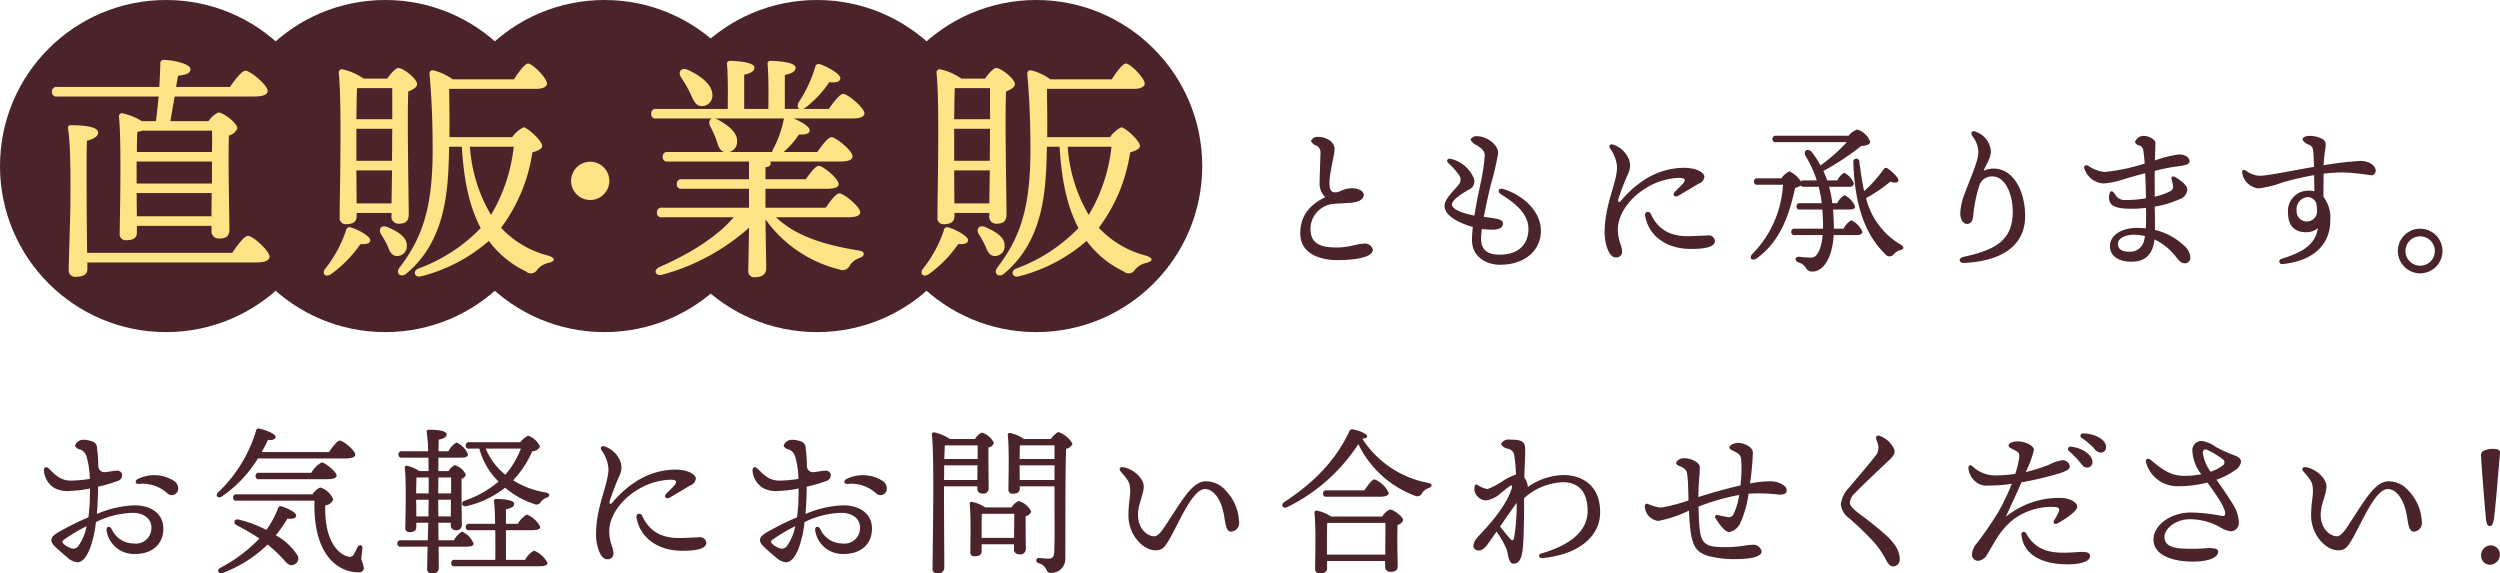 <svg id="top_img007.svg" xmlns="http://www.w3.org/2000/svg" width="376.38" height="86.34" viewBox="0 0 376.38 86.34">
  <defs>
    <style>
      .cls-1, .cls-2 {
        fill: #4b232b;
      }

      .cls-2, .cls-3 {
        fill-rule: evenodd;
      }

      .cls-3 {
        fill: #fee487;
      }
    </style>
  </defs>
  <circle id="楕円形_695" data-name="楕円形 695" class="cls-1" cx="25" cy="25" r="25"/>
  <circle id="楕円形_695_のコピー" data-name="楕円形 695 のコピー" class="cls-1" cx="58" cy="25" r="25"/>
  <circle id="楕円形_695_のコピー_2" data-name="楕円形 695 のコピー 2" class="cls-1" cx="91" cy="25" r="25"/>
  <circle id="楕円形_695_のコピー_3" data-name="楕円形 695 のコピー 3" class="cls-1" cx="123" cy="25" r="25"/>
  <circle id="楕円形_695_のコピー_4" data-name="楕円形 695 のコピー 4" class="cls-1" cx="156" cy="25" r="25"/>
  <path id="_ともに承ります_お気軽にお問い合わせください_" data-name="　　　　 ともに承ります。 お気軽にお問い合わせください！" class="cls-2" d="M972.37,5077.21a1.364,1.364,0,0,0,.889.74,1.232,1.232,0,0,1,.528,1.27c0,0.92-.12,3.27-0.12,4.4a2.73,2.73,0,0,0,.864,2.06c-2.449,1.18-3.841,2.93-3.769,5.62,0.1,3.02,3.193,3.86,5.521,3.86,2.64,0,5.4-.38,5.4-1.58a1.2,1.2,0,0,0-1.416-.89c-0.888,0-2.184.57-3.984,0.57-2.112,0-3.888-.36-3.984-2.61a3.8,3.8,0,0,1,3.528-3.96c0.768-.07,1.752-0.1,2.376-0.15,1.224-.09,2.112-0.45,2.112-1.2,0-.6-0.864-1.03-1.848-1-1.2.02-1.7,0.6-2.4,0.62s-0.912-.48-0.912-1.44c0-1.54.768-4.18,0.768-5.07,0-1.17-1.344-1.84-2.448-1.84A1.078,1.078,0,0,0,972.37,5077.21Zm28.95,7.25c-0.72-.22-0.96.38-0.34,0.79,1.37,0.89,4.13,2.57,4.13,5.21,0,1.99-1.15,3.88-4.37,3.88-1.465,0-2.761-.5-2.761-2.37a11.952,11.952,0,0,1,.12-1.49,13,13,0,0,0,1.536.1c1.395,0,1.635-.51,1.635-0.94,0-.5-0.43-0.72-2.883-0.98,0.336-1.78.768-3.65,1.032-4.76a45.036,45.036,0,0,0,1.131-4.82c0-1.44-1.875-2.57-3.147-2.57a0.967,0.967,0,0,0-1.008.5,1.9,1.9,0,0,0,.96.87c0.792,0.53,1.176.86,1.176,1.56a29.287,29.287,0,0,1-.648,4.25c-0.24,1.15-.624,2.95-0.912,4.77-1.7-.33-3.384-0.93-3.384-1.68,0-.67,1.512-1.63,2.448-2.18a1.373,1.373,0,0,0,.84-1.8,5.007,5.007,0,0,0-3.432-2.88c-0.528-.14-0.744.29-0.432,0.6a10.278,10.278,0,0,1,1.584,1.75,1.146,1.146,0,0,1,0,1.54c-0.528.74-2.112,2.06-2.112,3.19,0,1.54,2.3,2.62,4.248,3.17-0.072.72-.12,1.39-0.12,1.99,0,2.54,2.208,3.7,4.2,3.7,3.89,0,6.17-2.26,6.17-5.09C1006.98,5087.6,1004.03,5085.27,1001.32,5084.46Zm22.2,3.72a0.448,0.448,0,0,0-.84.31c0.57,3.19,3.4,4.99,6.86,4.99,2.06,0,3.65-.26,3.65-1.22a0.959,0.959,0,0,0-1.2-.8c-0.72,0-1.73.1-2.93,0.1C1025.63,5091.56,1024.28,5089.81,1023.52,5088.18Zm-0.63-3.92a10.078,10.078,0,0,1,4.9-1.48c0.93,0.02,1.05.28,0.6,0.84-0.34.38-.84,0.86-1.25,1.27-0.43.43,0,.91,0.55,0.57,0.89-.52,2.16-1.27,3.03-1.8a1.231,1.231,0,0,0,.88-1.05c0-.58-1.1-1.35-3.12-1.35a11.136,11.136,0,0,0-6.12,1.95,15.136,15.136,0,0,0-3.26,2.95c-0.38.43-.55,0.29-0.46-0.19a41.235,41.235,0,0,1,1.54-3.96,2.658,2.658,0,0,0-.02-2.19,3.893,3.893,0,0,0-2.19-2.01c-0.55-.22-0.82.07-0.58,0.53a5.306,5.306,0,0,1,1.06,2.8c0,2.38-1.87,5.62-1.87,9.89,0,1.73.67,3.72,1.63,3.72a0.85,0.85,0,0,0,.99-0.96c0-.84-0.63-1.51-0.63-3.24C1018.57,5088.37,1020.2,5085.87,1022.89,5084.26Zm28.2,6.17v-0.36c-0.02-.86-0.05-1.7-0.12-2.52h2.43c0.48,0,.88-0.12.88-0.45a3.06,3.06,0,0,0-1.58-1.71,2.691,2.691,0,0,0-1.1,1.2h-0.75a15,15,0,0,0-.48-2.47h2.98a0.648,0.648,0,0,0,.77-0.46,3.063,3.063,0,0,0-1.47-1.65,2.562,2.562,0,0,0-1.03,1.15h-1.54a14.5,14.5,0,0,0-.57-1.42,39.251,39.251,0,0,0,5.71-3.77c0.77,0,1.34-.24,1.34-0.64a3.032,3.032,0,0,0-1.96-1.83,2.874,2.874,0,0,0-1.3.94h-10.92a0.448,0.448,0,0,0-.53.48,0.44,0.44,0,0,0,.53.48h10.66a24.981,24.981,0,0,1-3.96,3.5,14.716,14.716,0,0,0-1.3-1.99c-0.6-.72-1.44-0.19-0.89.67a16.473,16.473,0,0,1,1.63,3.58h-1.96a0.627,0.627,0,0,0-.44.14,4.208,4.208,0,0,0-1.72-1.51,3.139,3.139,0,0,0-1.21,1.06h-3.6a0.441,0.441,0,0,0-.52.48,0.433,0.433,0,0,0,.52.48h3.84a16.061,16.061,0,0,1-4.53,10.34c-0.7.65-.15,1.27,0.62,0.72,3.55-2.59,4.88-6.6,5.74-10.58a2.668,2.668,0,0,0,.84-0.36,0.471,0.471,0,0,0,.46.19h2.25a18.724,18.724,0,0,1,.46,2.47H1046a0.441,0.441,0,0,0-.52.48,0.429,0.429,0,0,0,.52.48h3.36c0.05,0.7.08,1.42,0.1,2.14v0.74h-4.25a0.448,0.448,0,0,0-.53.48,0.436,0.436,0,0,0,.53.48h4.2c-0.21,2.16-.86,3.36-1.65,3.39a13.8,13.8,0,0,1-1.83-.12c-0.72-.08-0.81.62-0.14,0.86a1.84,1.84,0,0,1,1.08.79,1.044,1.044,0,0,0,1.01.58c1.51-.03,2.95-1.8,3.19-5.5h3.38c0.53,0,.94-0.12.94-0.48a3.38,3.38,0,0,0-1.68-1.75,2.951,2.951,0,0,0-1.15,1.27h-1.47Zm10.11,2.43a11.253,11.253,0,0,1-5.26-7.04,22.261,22.261,0,0,0,3.65-2.47c0.69,0.22,1.13.22,1.22-.17s-1.01-1.44-1.7-1.87a0.4,0.4,0,0,0-.53.19,19.893,19.893,0,0,1-2.93,3.27c-0.31-1.39-.53-2.88-0.72-4.44a0.455,0.455,0,0,0-.91.02c0.19,6,1.51,10.75,4.87,13.97a0.766,0.766,0,0,0,1.2-.02,2,2,0,0,1,.99-0.63C1061.68,5093.48,1061.72,5093.22,1061.2,5092.86Zm10.77-16.33a3.851,3.851,0,0,1,.87,2.43c0,1.3-1.23,3.96-1.97,5.98a9.529,9.529,0,0,0-.75,3.14c0,0.89.36,1.63,1.04,1.63,0.55,0,.84-0.45.91-1.25a22.139,22.139,0,0,1,.89-4.44,1.993,1.993,0,0,1,1.99-1.46c2.01,0,3.12,2.81,3.07,5.5-0.07,4.12-2.59,5.56-7.37,6.6-0.89.19-.79,0.98,0.12,0.93,5.35-.29,9.12-2.42,9.12-7.08,0-3.55-1.65-7.13-4.77-7.13a3.312,3.312,0,0,0-1.47.34c0.24-.74,1.08-1.9,1.08-2.91a3.315,3.315,0,0,0-2.09-2.9C1071.88,5075.5,1071.59,5075.96,1071.97,5076.53Zm25.85,15.58a2.141,2.141,0,0,1-2.35,1.78c-0.96,0-1.61-.36-1.61-1.18s1.08-1.37,2.38-1.37a7.688,7.688,0,0,1,1.7.2C1097.89,5091.73,1097.87,5091.92,1097.82,5092.11Zm6.07,0.94a9.655,9.655,0,0,0-4.46-2.43c0-.96,0-2.2-0.03-3.52a15,15,0,0,0,3.75-1.11,1.639,1.639,0,0,0,1.15-1.44c0-.65-0.96-1.39-1.82-1.89-0.34-.2-0.63-0.05-0.56.26a10.456,10.456,0,0,1,.24,1.08,0.723,0.723,0,0,1-.38.77,10,10,0,0,1-2.38.84c0-1.66-.02-2.91,0-3.89,0.96-.24,1.97-0.46,2.91-0.6,1.1-.17,2.33-0.22,2.33-0.82,0-.52-0.56-1.05-1.61-1.05a16.989,16.989,0,0,0-3.6.91c0.02-.94.07-2.11,0.07-2.64,0-.6-1.13-1.08-1.78-1.06a1.359,1.359,0,0,0-1.29.91,0.728,0.728,0,0,0,.6.51,0.9,0.9,0,0,1,.65.74c0.07,0.46.14,1.18,0.21,2a28.383,28.383,0,0,1-6.05,1.27,5.182,5.182,0,0,1-2.42-.91c-0.43-.24-0.74-0.03-0.62.4a3.245,3.245,0,0,0,2.88,2.24,11.792,11.792,0,0,0,2.66-.51c0.67-.21,2.04-0.62,3.62-1.03,0.08,1.42.1,2.88,0.12,3.77a17.4,17.4,0,0,1-3.07.26,1.594,1.594,0,0,1-1.58-.86c-0.53-.77-0.89-0.53-0.91.53,0,1.12.81,1.65,3.38,1.65a17.114,17.114,0,0,0,2.18-.14c0.03,1.15.03,2.18-.02,3.09-0.43-.04-0.89-0.07-1.37-0.07-2.11,0-4.03.99-4.03,2.74,0,1.29,1.01,2.35,3.24,2.35,2.28,0,3.24-1.32,3.46-3.36a9.039,9.039,0,0,1,3.28,2.69c0.56,0.67.77,0.91,1.32,0.91a0.82,0.82,0,0,0,.8-0.82A2.455,2.455,0,0,0,1103.89,5093.05Zm19.95-5.23a1.543,1.543,0,1,1-3.08-.15,1.8,1.8,0,0,1,1.64-1.99,1.358,1.358,0,0,1,1.34,1.01A7.417,7.417,0,0,1,1123.84,5087.82Zm6.5-7.59a49.1,49.1,0,0,0-5.52.65c0.05-.79.12-1.54,0.22-2.14,0.16-1.13.16-1.41-.29-1.75a3.893,3.893,0,0,0-2.02-.53c-0.41,0-1.08.12-1.08,0.55a1.7,1.7,0,0,0,1.03.8c0.53,0.28.56,0.57,0.63,1.61,0.02,0.36.05,0.98,0.07,1.7-3.41.58-6.98,1.34-8.14,1.34a3.63,3.63,0,0,1-2.06-.74c-0.41-.24-0.62-0.14-0.62.26a2.789,2.789,0,0,0,2.4,2.38,14.116,14.116,0,0,0,3.57-.86,41.456,41.456,0,0,1,4.87-1.13c0,0.81.03,1.65,0.03,2.42a3.33,3.33,0,0,0-.84-0.09,3.056,3.056,0,0,0-3.12,3.38c0,1.82.91,2.88,2.69,2.88a2.619,2.619,0,0,0,1.8-.62c-0.39,2.68-2.64,3.74-5.48,4.63a0.4,0.4,0,1,0,.15.79c4.29-.43,7.2-2.64,7.2-6.6a5.168,5.168,0,0,0-1.03-3.53c0-1.25.02-2.59,0.02-3.48a24.281,24.281,0,0,1,2.93-.19,33.569,33.569,0,0,1,4.05.41,0.7,0.7,0,0,0,.87-0.63C1132.67,5080.88,1131.64,5080.23,1130.34,5080.23Zm9.02,16.92a3.36,3.36,0,1,0-3.36-3.36A3.367,3.367,0,0,0,1139.36,5097.15Zm0-1.15a2.21,2.21,0,1,1,2.21-2.21A2.2,2.2,0,0,1,1139.36,5096Zm-352.636,42.3a0.967,0.967,0,0,1-1.2.16,2.471,2.471,0,0,1-.912-0.55c-0.312-.31-0.264-0.43,0-0.65a24.363,24.363,0,0,1,3.433-2.04A7.708,7.708,0,0,1,786.724,5138.3Zm3.049-9.03a21.77,21.77,0,0,0,2.952-.86,0.941,0.941,0,0,0,.672-0.89,0.716,0.716,0,0,0-.84-0.65c-0.5,0-1.056.15-1.584,0.19a0.935,0.935,0,0,1-1.176-.88,17.677,17.677,0,0,0-.192-2.69,1.023,1.023,0,0,0-.792-1.06,3.965,3.965,0,0,0-1.369-.22,1.337,1.337,0,0,0-1.152.87,0.824,0.824,0,0,0,.577.53,1.56,1.56,0,0,1,1.152,1.1,12.716,12.716,0,0,1,.5,3.39,19.733,19.733,0,0,1-2.977.26c-1.44-.07-2.16-0.79-3.12-1.75-0.48-.48-0.816-0.29-0.816.26a3.391,3.391,0,0,0,1.56,2.59,4.164,4.164,0,0,0,2.5.44,15.942,15.942,0,0,0,2.881-.36c0,0.69-.024,1.29-0.024,1.75-0.024.79-.1,1.68-0.216,2.59a44.521,44.521,0,0,0-4.465,2.21c-1.248.72-1.512,1.32-.456,2.3,0.7,0.65,1.248,1.11,1.728,1.51a2.628,2.628,0,0,0,1.488.75c0.769,0,1.345-.67,1.9-1.97a16.311,16.311,0,0,0,.936-4.08,13.3,13.3,0,0,1,5.592-1.39c1.536,0,2.76.84,2.76,2.21a2.338,2.338,0,0,1-2.664,2.4,3.636,3.636,0,0,1-3.312-2.16c-0.336-.58-0.864-0.41-0.768.26a4.167,4.167,0,0,0,4.32,3.48c2.568,0,4.225-1.49,4.225-3.82,0-2.13-1.681-3.5-4.345-3.5a15.612,15.612,0,0,0-5.664,1.3c0.072-.89.12-1.73,0.144-2.48Zm11.233-.98a5.531,5.531,0,0,0-5.257-.17c-0.5.24-.384,0.77,0.144,0.74a5.55,5.55,0,0,1,4.3,1.4,0.956,0.956,0,0,0,1.608-.46A1.379,1.379,0,0,0,801.006,5128.29Zm26.088-3.27c0.936,0,1.392-.24,1.392-0.57,0-.63-1.825-2.12-2.329-2.12-0.384,0-1.08.94-1.632,1.73H814.4c0.361-.65.672-1.27,0.936-1.82,0.673,0.05,1.153-.1,1.153-0.48-0.024-.48-1.632-1.08-2.473-1.23a0.333,0.333,0,0,0-.456.29,21.2,21.2,0,0,1-5.736,9.32c-0.48.48,0,1,.576,0.6a18.631,18.631,0,0,0,5.424-5.72h13.274Zm-13.082,2.16a0.446,0.446,0,0,0-.528.48,0.434,0.434,0,0,0,.528.48h10.3c0.888,0,1.368-.21,1.368-0.55,0-.57-1.776-1.97-2.256-1.97a4.047,4.047,0,0,0-1.56,1.56h-7.849Zm2.521,9.41a23.128,23.128,0,0,0,1.752-2.52c0.72,0.12,1.3-.05,1.3-0.45,0-.51-1.416-1.16-2.232-1.4a0.38,0.38,0,0,0-.48.27,13.7,13.7,0,0,1-1.776,3.29,18.279,18.279,0,0,0-4.177-1.56c-0.648-.15-0.864.52-0.312,0.84a37.615,37.615,0,0,1,3.456,2.01,22.812,22.812,0,0,1-5.9,4.42c-0.6.31-.288,1.01,0.36,0.77a19.639,19.639,0,0,0,6.769-4.28,20.737,20.737,0,0,1,2.4,2.26c0.672,0.82,1.08.98,1.536,0.77a0.965,0.965,0,0,0,.528-1.44A9.142,9.142,0,0,0,816.533,5136.59Zm-5.9-6.17a0.446,0.446,0,0,0-.528.48,0.434,0.434,0,0,0,.528.48h11.713c-0.24,8.79,4.056,10.78,6.553,10.78a0.73,0.73,0,0,0,.888-0.62,7.614,7.614,0,0,0-.384-1.28c0-.52.12-1.24,0.168-1.7,0.024-.55-0.48-0.67-0.768-0.17a11.479,11.479,0,0,1-.552,1.11,0.682,0.682,0,0,1-.576.33c-1.249-.07-3.889-1.82-3.7-7.75a1.393,1.393,0,0,0,1.2-.89,3.151,3.151,0,0,0-1.944-1.8,2.46,2.46,0,0,0-1.176,1.03H810.628Zm27.048,3.32-0.024-2.43v-0.07h1.872v0.31c0,0.43-.024,1.23-0.024,2.19h-1.824Zm-0.024-3.46c0-.82.024-1.87,0.048-2.4h1.824c0.024,0.91,0,1.75,0,2.4h-1.872Zm5.257-2.4v2.4h-1.945l0.024-2.4h1.921Zm-1.921,5.86-0.024-2.5h1.92l-0.023,2.5h-1.873Zm4.321,4.56c0.6,0,1.008-.15.984-0.48a3.388,3.388,0,0,0-1.728-1.78,3.14,3.14,0,0,0-1.224,1.3h-2.329l-0.024-2.64h1.873v0.31a0.7,0.7,0,0,0,.7.81,0.8,0.8,0,0,0,.96-0.93c0-.84-0.072-5.26-0.024-6.82a0.808,0.808,0,0,0,.624-0.62,2.636,2.636,0,0,0-1.656-1.42,2.1,2.1,0,0,0-.937.89h-1.536v-2.02h3.481c0.576,0,.984-0.14.984-0.48a3.342,3.342,0,0,0-1.728-1.8,3.1,3.1,0,0,0-1.224,1.32h-1.489c0-.74.024-1.37,0.024-1.75,0.72-.14,1.2-0.38,1.2-0.77,0-.57-1.249-0.72-2.689-0.72a0.271,0.271,0,0,0-.312.34,25.478,25.478,0,0,1,.216,2.9h-3.936a0.446,0.446,0,0,0-.528.48,0.434,0.434,0,0,0,.528.48H839.5c0,0.68.024,1.35,0.024,2.02h-1.392a4.92,4.92,0,0,0-1.848-.79,0.261,0.261,0,0,0-.336.29c0.24,2.3.1,7.32,0.072,9.04a0.576,0.576,0,0,0,.624.65c0.672,0,1.032-.24,1.032-0.74v-0.67h1.8l-0.072,2.64h-4.056a0.446,0.446,0,0,0-.528.48,0.438,0.438,0,0,0,.528.48h4.032c-0.048,1.58-.072,2.9-0.072,3.31a0.642,0.642,0,0,0,.7.72,0.853,0.853,0,0,0,1.056-.87c0-.36-0.024-1.63-0.024-3.16h4.273Zm5.856,1.99v-4.47h3.961c0.816,0,1.2-.16,1.2-0.5a3.782,3.782,0,0,0-2.017-1.85,3.548,3.548,0,0,0-1.344,1.39h-1.8v-2.18c0.744-.17,1.248-0.36,1.248-0.86,0-.63-2.3-0.7-2.712-0.7a0.3,0.3,0,0,0-.336.34c0.1,0.69.144,1.96,0.168,3.4h-3.888a0.446,0.446,0,0,0-.528.48,0.434,0.434,0,0,0,.528.48h3.912c0.024,1.54.024,3.17,0,4.47h-6.1a0.445,0.445,0,0,0-.528.48,0.437,0.437,0,0,0,.528.48h12.745c0.84,0,1.224-.17,1.224-0.51a3.938,3.938,0,0,0-2.04-1.84,3.477,3.477,0,0,0-1.345,1.39h-2.88Zm2.256-16.75a13.287,13.287,0,0,1-2.352,3.93,10.036,10.036,0,0,1-2.952-3.93h5.3Zm-7.776-.97a0.446,0.446,0,0,0-.528.48,0.44,0.44,0,0,0,.528.49h1.512a10.867,10.867,0,0,0,2.9,4.96,15.939,15.939,0,0,1-5.112,2.88c-0.648.24-.408,0.99,0.264,0.82a14.586,14.586,0,0,0,5.832-2.78,12.7,12.7,0,0,0,4.345,2.44,0.748,0.748,0,0,0,.912-0.12,1.9,1.9,0,0,1,.864-0.76c0.768-.24.624-0.7,0.072-0.82a13.384,13.384,0,0,1-4.993-1.85,14.8,14.8,0,0,0,2.881-4.37,1.355,1.355,0,0,0,1.176-.69,3.049,3.049,0,0,0-1.8-1.66,3.622,3.622,0,0,0-1.176.98h-7.68Zm26.016,11.05a0.448,0.448,0,0,0-.84.31c0.576,3.19,3.408,4.99,6.865,4.99,2.064,0,3.648-.26,3.648-1.22a0.958,0.958,0,0,0-1.2-.8c-0.72,0-1.728.1-2.928,0.1C873.773,5137,872.429,5135.25,871.661,5133.62Zm-0.624-3.92a10.083,10.083,0,0,1,4.9-1.48c0.936,0.02,1.056.28,0.6,0.84-0.336.38-.84,0.86-1.248,1.27-0.432.43,0,.91,0.552,0.57,0.888-.52,2.161-1.27,3.025-1.8a1.23,1.23,0,0,0,.888-1.05c0-.58-1.1-1.35-3.121-1.35a11.131,11.131,0,0,0-6.12,1.95,14.98,14.98,0,0,0-3.264,2.95c-0.384.43-.552,0.29-0.456-0.19a40,40,0,0,1,1.536-3.96,2.641,2.641,0,0,0-.024-2.19,3.842,3.842,0,0,0-2.184-2.01c-0.553-.22-0.817.07-0.577,0.53a5.326,5.326,0,0,1,1.057,2.8c0,2.38-1.873,5.62-1.873,9.89,0,1.73.672,3.72,1.633,3.72a0.848,0.848,0,0,0,.984-0.96c0-.84-0.624-1.51-0.624-3.24C866.717,5133.81,868.349,5131.31,871.037,5129.7Zm22.368,8.6a0.967,0.967,0,0,1-1.2.16,2.471,2.471,0,0,1-.912-0.55c-0.312-.31-0.264-0.43,0-0.65a24.4,24.4,0,0,1,3.432-2.04A7.722,7.722,0,0,1,893.405,5138.3Zm3.048-9.03a21.8,21.8,0,0,0,2.953-.86,0.941,0.941,0,0,0,.672-0.89,0.716,0.716,0,0,0-.84-0.65c-0.505,0-1.056.15-1.585,0.19a0.935,0.935,0,0,1-1.176-.88,17.677,17.677,0,0,0-.192-2.69,1.023,1.023,0,0,0-.792-1.06,3.963,3.963,0,0,0-1.368-.22,1.335,1.335,0,0,0-1.152.87,0.824,0.824,0,0,0,.576.53,1.56,1.56,0,0,1,1.152,1.1,12.716,12.716,0,0,1,.5,3.39,19.721,19.721,0,0,1-2.976.26c-1.44-.07-2.16-0.79-3.12-1.75-0.48-.48-0.816-0.29-0.816.26a3.391,3.391,0,0,0,1.56,2.59,4.164,4.164,0,0,0,2.5.44,15.933,15.933,0,0,0,2.88-.36c0,0.69-.024,1.29-0.024,1.75-0.024.79-.1,1.68-0.216,2.59a44.608,44.608,0,0,0-4.464,2.21c-1.248.72-1.512,1.32-.456,2.3,0.7,0.65,1.248,1.11,1.728,1.51a2.628,2.628,0,0,0,1.488.75c0.768,0,1.344-.67,1.9-1.97a16.311,16.311,0,0,0,.936-4.08,13.309,13.309,0,0,1,5.593-1.39c1.536,0,2.76.84,2.76,2.21a2.338,2.338,0,0,1-2.664,2.4,3.638,3.638,0,0,1-3.313-2.16c-0.335-.58-0.864-0.41-0.768.26a4.168,4.168,0,0,0,4.321,3.48c2.568,0,4.224-1.49,4.224-3.82,0-2.13-1.68-3.5-4.344-3.5a15.617,15.617,0,0,0-5.665,1.3c0.072-.89.12-1.73,0.144-2.48Zm11.233-.98a5.529,5.529,0,0,0-5.256-.17c-0.5.24-.384,0.77,0.144,0.74a5.546,5.546,0,0,1,4.3,1.4,0.956,0.956,0,0,0,1.608-.46A1.379,1.379,0,0,0,907.686,5128.29Zm9.695-5.24h4.8v2.05h-5.016c0.024-.84.048-1.56,0.072-2.02Zm-0.264,5.21c0.024-.72.024-1.48,0.024-2.2h5.016l-0.024,2.2h-5.016Zm0,0.96h5.016v0.27a0.7,0.7,0,0,0,.72.81,0.8,0.8,0,0,0,.984-0.91c0-.81-0.048-4.44-0.024-6.02a1.016,1.016,0,0,0,.816-0.68,2.906,2.906,0,0,0-1.824-1.56,2.305,2.305,0,0,0-1.008.96h-3.816a6.4,6.4,0,0,0-2.352-1,0.323,0.323,0,0,0-.336.33c0.408,3.65.1,17.14,0.1,20.16a0.611,0.611,0,0,0,.672.72,0.881,0.881,0,0,0,1.1-.86c0-.98-0.048-9.24-0.048-10.1v-2.12Zm5.664,7.76v-1.04c0-.45,0-2.04.024-2.56l0.12-.03H927.7c0,0.84-.024,2.4-0.024,3.63h-4.9Zm0.552-4.59a5.93,5.93,0,0,0-2.016-.84,0.288,0.288,0,0,0-.336.31c0.216,2.07.1,5.74,0.1,7.23a0.575,0.575,0,0,0,.648.65c0.7,0,1.056-.22,1.056-0.75v-1.05h4.873v0.69a0.721,0.721,0,0,0,.744.82,0.841,0.841,0,0,0,1.032-.94c0-.72-0.048-3.38-0.024-4.8a1.076,1.076,0,0,0,.84-0.69,2.99,2.99,0,0,0-1.9-1.59,2.36,2.36,0,0,0-1.056.96h-3.961Zm5.185-4.13-0.024-2.2h5.256v2.2h-5.232Zm5.232-5.21v2.05h-5.256c0.024-.73.024-1.61,0.048-2.05h5.208Zm-4.608-.96a5.6,5.6,0,0,0-2.088-.91,0.289,0.289,0,0,0-.337.31c0.241,2.19.1,6.58,0.1,8.19a0.576,0.576,0,0,0,.624.65c0.72,0,1.08-.24,1.08-0.75v-0.36h5.232v2.24c0,2.47.048,6-.048,7.68-0.048.74-.288,0.96-0.864,0.96-0.312,0-.936-0.05-1.416-0.1a0.389,0.389,0,0,0-.1.77c1.488,0.45.984,1.49,1.872,1.49a2.118,2.118,0,0,0,2.184-2.19c0.024-5.4-.024-12.38.12-16.51a1.236,1.236,0,0,0,.96-0.75,3.773,3.773,0,0,0-2.16-1.77,3.707,3.707,0,0,0-1.1,1.05h-4.056Zm30.384,7.76a3.961,3.961,0,0,0-2.976-1.39c-1.968,0-3.432,2.59-5.689,6.04-0.72,1.11-1.416,2.24-2.088,2.24-0.96,0-2.448-1.04-2.448-3.24,0-1.59.864-3.05,0.864-4.28,0-1.15-1.488-2.59-3.048-2.88-0.5-.09-0.768.24-0.432,0.63,1.1,1.27,1.44,1.65,1.44,2.93,0,1.08-.264,1.82-0.264,3.74,0,2.76,2.088,5.21,4.1,5.21,1.056,0,1.44-.53,2.3-2.09,1.393-2.52,3.337-7.13,5.113-7.13,1.392,0,2.4,1.66,2.808,3.6,0.264,1.27.288,2.81,1.128,2.81a1.309,1.309,0,0,0,1.2-1.56A7.169,7.169,0,0,0,959.526,5129.85Zm15.239,9.65v-1.66c0-.48,0-2.45.048-3.1l0.12-.02h8.641c0,1.08-.024,3.22-0.024,4.78h-8.785Zm0.624-5.74a5.949,5.949,0,0,0-2.16-.89,0.288,0.288,0,0,0-.336.31c0.24,2.21.1,6.84,0.1,8.48a0.607,0.607,0,0,0,.672.67c0.72,0,1.128-.24,1.128-0.77v-1.1h8.737v0.81a0.739,0.739,0,0,0,.768.82c0.7,0,1.128-.17,1.128-0.91-0.024-.92-0.1-4.35-0.024-6.15a1.138,1.138,0,0,0,.84-0.72c0-.53-1.488-1.61-1.992-1.61a2.654,2.654,0,0,0-1.152,1.06h-7.705Zm7.441-2.98c0.744,0,1.248-.21,1.248-0.55a3.979,3.979,0,0,0-2.136-2.06c-0.384,0-1.032.89-1.536,1.65h-5.689a0.446,0.446,0,0,0-.528.48,0.434,0.434,0,0,0,.528.48h8.113Zm7.177-2.08a15.066,15.066,0,0,1-9.913-6.65c0.528-.05.72-0.15,0.72-0.36,0-.41-1.2-0.87-2.112-1.04a0.448,0.448,0,0,0-.552.27c-2.137,4.54-5.449,7.8-9.817,10.68-0.576.36-.192,1.06,0.408,0.77a26.738,26.738,0,0,0,10.753-9.51,15.455,15.455,0,0,0,8.5,7.76,0.8,0.8,0,0,0,1.128-.44,1.99,1.99,0,0,1,1.008-.72C990.607,5129.27,990.775,5128.84,990.007,5128.7Zm12.313,8.37c-0.39-.43-0.91-1.05-1.49-1.8,0.89-1.29,1.87-2.71,2.5-3.57a29.3,29.3,0,0,1-.39,5.28C1002.82,5137.46,1002.63,5137.43,1002.32,5137.07Zm2.69-7.82a2.464,2.464,0,0,0-.53-1.35c0.05-1.53.14-3.28,0.14-4.12,0-1.3-.45-1.59-2.25-1.59a1.279,1.279,0,0,0-1.4.67,1.467,1.467,0,0,0,1.08.7,1.193,1.193,0,0,1,.94,1.13,24.506,24.506,0,0,1,.24,2.76,8.1,8.1,0,0,0-1.75.81,12.366,12.366,0,0,1-2.523,1.37,3.866,3.866,0,0,1-1.56-.65,0.208,0.208,0,0,0-.336.12,1.518,1.518,0,0,0,0,1.04,1.873,1.873,0,0,0,1.656,1.2,4.074,4.074,0,0,0,2.233-1.11c0.82-.65,1.08-0.86,1.3-1.01,0.31-.21.5-0.19,0.33,0.34-1.05,3.29-4.607,6.67-5.255,7.46-0.5.63-.672,1.32-0.336,1.61,0.768,0.65,1.536-.09,1.944-0.65,0.24-.33.768-1.08,1.367-1.94a13.793,13.793,0,0,1,1.54,2.71c0.19,0.63.29,2.11,0.98,2.11,0.72,0,1.03-.45,1.27-1.29,0.32-1.11.36-5.04,0.36-8.57a9.233,9.233,0,0,1,5.84-2.4c2.06,0,3.72,1.1,3.72,4.34,0,2.81-2.28,5.04-6.99,6.39-0.5.14-.36,0.74,0.17,0.69,5.26-.48,8.71-3.12,8.71-6.91,0-4.27-3.02-5.59-5.47-5.59a9.6,9.6,0,0,0-5.42,1.8v-0.07Zm36.5-.79a15.177,15.177,0,0,0-3.05.33,38.56,38.56,0,0,0,.43-4.7c-0.02-.8-1.32-1.42-2.25-1.42a2.114,2.114,0,0,0-1.11.38c-0.26.22-.24,0.51,0.15,0.7,1.05,0.51,1.37.67,1.46,1.47a20.932,20.932,0,0,1-.12,3.86c-1.99.46-4.49,1.15-6.33,1.75,0-.72.04-1.61,0.09-2.49a17.179,17.179,0,0,0,.12-2.09c-0.07-.65-1.34-1.27-2.33-1.27a1.4,1.4,0,0,0-1.15.52c-0.14.2-.09,0.44,0.29,0.6,0.96,0.41,1.22.6,1.32,1.47,0.12,1.01.14,2.37,0.17,3.77a23.259,23.259,0,0,1-4.18,1.08,6.6,6.6,0,0,1-1.87-.53,0.355,0.355,0,0,0-.53.38,2.324,2.324,0,0,0,2.02,2.16,18.607,18.607,0,0,0,4.63-1.56c0.24,4.99.67,6.19,3.05,6.87a15.408,15.408,0,0,0,4.08.43c1.94,0,3.79-.29,3.81-1.13a1.257,1.257,0,0,0-1.46-1.01c-0.79,0-1.75.31-3.62,0.34-4.23.05-4.25-.55-4.42-6.1a32.859,32.859,0,0,1,6.12-1.75,9.289,9.289,0,0,1-.91,3,0.792,0.792,0,0,1-.89.31c-0.38-.05-1.1-0.21-1.42-0.29a0.3,0.3,0,0,0-.33.48c0.33,0.58,1.34,2.09,2.09,2.09a2.466,2.466,0,0,0,1.7-1.53,15.867,15.867,0,0,0,1.18-4.25,24.141,24.141,0,0,1,4.58.14c0.89,0,1.15-.21,1.15-0.69C1043.98,5129.15,1042.9,5128.46,1041.51,5128.46Zm16.54-6.82c-0.48-.17-0.68.05-0.6,0.41,0.04,0.24.19,0.5,0.31,0.96a1.893,1.893,0,0,1-.48,1.7c-0.96,1.25-2.83,3.41-3.82,4.61a4.311,4.311,0,0,0-1.32,2.62,2.932,2.932,0,0,0,1.25,2.08,46.144,46.144,0,0,1,3.82,3.7,13.614,13.614,0,0,1,1.7,2.52c0.43,0.82.74,1.03,1.08,1.03a1.006,1.006,0,0,0,1.01-1.13c0-1.05-.58-2.18-1.97-3.48a53.267,53.267,0,0,0-4.2-3.38c-1.03-.77-1.34-1.25-1.34-1.61a2.31,2.31,0,0,1,.86-1.51c1.1-1.18,3.53-3.43,5.09-4.92,0.96-.91.93-1.27,0.55-1.95A3.756,3.756,0,0,0,1058.05,5121.64Zm26.2,10.68c0.75,0.05.89,0.26,0.65,0.82a9.43,9.43,0,0,1-.62,1.15c-0.29.45,0,.74,0.53,0.48,1-.51,2.92-1.83,2.92-2.47s-0.96-1.2-2.11-1.32a12.569,12.569,0,0,0-8.64,2.83c0.82-1.87,1.71-3.67,2.35-5.19a52.839,52.839,0,0,0,5.74-1.36c0.98-.34,1.54-0.58,1.54-1.04a1.075,1.075,0,0,0-1.16-.93,6.042,6.042,0,0,0-1.92.65,23.14,23.14,0,0,1-3.55,1.12,16.094,16.094,0,0,0,1.23-3.33c0-.65-1.37-1.28-2.4-1.28-0.84,0-1.42.29-1.42,0.63,0,0.31.46,0.43,1.1,0.79,0.51,0.29.58,0.48,0.46,1.32a14.975,14.975,0,0,1-.55,2.14,17.67,17.67,0,0,1-2.91.24,4.907,4.907,0,0,1-3.55-1.39c-0.33-.27-0.6-0.12-0.6.26a3.045,3.045,0,0,0,1.01,2.02,2.56,2.56,0,0,0,2.02.64,23.1,23.1,0,0,0,3.5-.26,33.02,33.02,0,0,1-2.11,4.39,55.1,55.1,0,0,1-3.17,4.59,2.877,2.877,0,0,0-.72,1.65,0.935,0.935,0,0,0,.89.96,1.67,1.67,0,0,0,1.32-.81c0.26-.39,1.13-1.97,1.68-2.81a11.4,11.4,0,0,1,2.16-2.45A9.6,9.6,0,0,1,1084.25,5132.32Zm4.25,6.77c-0.6,0-1.73.12-2.76,0.12-2.66,0-4.41-.63-5.73-2.93a0.362,0.362,0,0,0-.68.24c0.32,3.19,3.41,4.44,6.89,4.44,2.07,0,3.44-.43,3.44-1.25C1089.66,5139.23,1089.18,5139.09,1088.5,5139.09Zm-1.73-15.84a0.362,0.362,0,0,0-.28.65,19.561,19.561,0,0,1,1.44,1.44c0.55,0.64.72,1.05,1.27,1.05a0.8,0.8,0,0,0,.82-0.84C1090.02,5124.42,1088.34,5123.37,1086.77,5123.25Zm1.9-2a0.372,0.372,0,0,0-.24.7,11.721,11.721,0,0,1,1.78,1.49,1.461,1.461,0,0,0,1.05.7,0.78,0.78,0,0,0,.8-0.85C1092.06,5122.07,1090.21,5121.28,1088.67,5121.25Zm18.79,2.55a15.127,15.127,0,0,1,2.16,1.32,0.572,0.572,0,0,1-.02.98,6.006,6.006,0,0,1-1.8.92,6.308,6.308,0,0,1-1.15-2.76C1106.65,5123.7,1106.89,5123.51,1107.46,5123.8Zm1.23,4.42a10.809,10.809,0,0,0,2.78-1.42,1.8,1.8,0,0,0,.91-1.25c0-.53-0.36-0.77-1.08-1.03a18.918,18.918,0,0,1-2.73-1.25,4.722,4.722,0,0,0-2.12-.89,1.406,1.406,0,0,0-1.39,1.54,6.178,6.178,0,0,0,1.35,3.48,14.045,14.045,0,0,1-2.6.24c-2.54,0-4.03-1.68-5.13-2.47-0.34-.24-0.72-0.05-0.6.43a4.88,4.88,0,0,0,4.89,3.6,17.343,17.343,0,0,0,4.35-.55c1.37,1.85,2.69,3.79,2.69,4.68,0,0.24-.1.41-0.6,0.33a25.261,25.261,0,0,0-4.56-.5c-3.1,0-5.64,1.92-5.64,4.06,0,2.54,3.24,3.33,5.85,3.33,3.15,0,3.89-.93,3.89-1.49,0-.45-0.58-0.55-1.49-0.55a27.907,27.907,0,0,1-4.37.05c-1.39-.17-2.23-0.65-2.23-1.7,0-1.32,1.75-2.69,3.79-2.69a9.257,9.257,0,0,1,4.66,1.25,3.963,3.963,0,0,0,1.51.57,1.26,1.26,0,0,0,1.23-1.46,5.365,5.365,0,0,0-.89-2.62C1110.51,5130.83,1109.7,5129.66,1108.69,5128.22Zm28.89,1.63a3.939,3.939,0,0,0-2.97-1.39c-1.97,0-3.44,2.59-5.69,6.04-0.72,1.11-1.42,2.24-2.09,2.24-0.96,0-2.45-1.04-2.45-3.24,0-1.59.87-3.05,0.87-4.28,0-1.15-1.49-2.59-3.05-2.88-0.51-.09-0.77.24-0.43,0.63,1.1,1.27,1.44,1.65,1.44,2.93,0,1.08-.27,1.82-0.27,3.74,0,2.76,2.09,5.21,4.11,5.21,1.05,0,1.44-.53,2.3-2.09,1.39-2.52,3.34-7.13,5.11-7.13,1.4,0,2.4,1.66,2.81,3.6,0.27,1.27.29,2.81,1.13,2.81a1.311,1.311,0,0,0,1.2-1.56A7.174,7.174,0,0,0,1137.58,5129.85Zm13.8-5.59c0.05-.53-0.36-0.68-1-0.68a2.92,2.92,0,0,0-1.59.36,0.75,0.75,0,0,0-.26.75c0,0.74.5,6.96,0.69,8.93,0.08,1.2.22,1.58,0.63,1.58,0.36,0,.53-0.41.65-1.37C1150.74,5132.03,1151.19,5126.32,1151.38,5124.26Zm-1.34,13.84a1.492,1.492,0,0,0-1.51,1.52,1.347,1.347,0,0,0,1.32,1.41,1.559,1.559,0,0,0,1.51-1.56A1.4,1.4,0,0,0,1150.04,5138.1Z" transform="translate(-775 -5056)"/>
  <path id="直販_業販_" data-name="直販・業販 " class="cls-3" d="M795.605,5088.56l-0.036-3.49h11.3l-0.036,3.49H795.605Zm-0.036-5.83v-2.41h11.339v3.31H795.569v-0.9Zm11.339-7.06c0.036,0.69.036,1.84,0,3.21h-11.3c0-1.23.036-2.41,0.072-3.03a3.085,3.085,0,0,0,.756-0.18h10.475Zm-10.547-1.43a9.232,9.232,0,0,0-2.951-1.19,0.442,0.442,0,0,0-.5.47c0.4,3.95.144,14.61,0.108,17.63a0.9,0.9,0,0,0,1.007,1.01c1.08,0,1.584-.36,1.584-1.15V5090h11.231v0.68a1.083,1.083,0,0,0,1.116,1.23c0.972,0,1.583-.25,1.583-1.37,0-1.76-.215-10.76-0.071-14.15a1.689,1.689,0,0,0,1.259-1.08c0-.79-2.123-2.37-2.843-2.37a3.226,3.226,0,0,0-1.476,1.3h-5.759l0.648-3.71h11.986c1.44,0,2.016-.33,2.016-0.83,0-.9-2.628-3.06-3.348-3.06-0.54,0-1.548,1.33-2.34,2.45h-8.1l0.288-1.69c0.972-.11,1.872-0.26,1.872-0.98,0-.86-2.807-1.4-4-1.4a0.482,0.482,0,0,0-.54.5c0,0.83-.072,2.13-0.144,3.57h-15.37a0.668,0.668,0,0,0-.792.72,0.656,0.656,0,0,0,.792.72h15.262c-0.108,1.26-.252,2.55-0.4,3.71h-2.124Zm-8.243,19.83c-0.036-2.7-.072-6.7-0.072-7.99,0-1.01-.036-7.2.036-8.89,1.008-.26,1.692-0.65,1.692-1.23,0-.9-2.16-1.11-4.068-1.11a0.4,0.4,0,0,0-.467.5c0.467,2.66.359,9.97,0.359,11.16,0,1.94-.251,8.93-0.251,10.15a0.949,0.949,0,0,0,1.079,1.01c1.116,0,1.728-.36,1.728-1.15v-1.01h25.557c1.188,0,1.872-.33,1.872-0.87,0-.86-2.484-3.13-3.24-3.13-0.576,0-1.584,1.37-2.376,2.56H788.118Zm45.936-24.8v4.68h-5.4c0.036-1.84.036-3.75,0.108-4.68h5.292Zm-5.4,8.71v-2.59h5.4l-0.036,4.82h-5.364v-2.23Zm0.036,8.64-0.036-4.97h5.364l-0.072,4.97H828.69Zm0,1.44h5.256v0.39a1.05,1.05,0,0,0,1.044,1.23c0.971,0,1.547-.29,1.547-1.41,0-2.08-.252-14.5-0.072-18.5,0.648-.25,1.332-0.61,1.332-1.11,0-.8-2.088-2.42-2.807-2.42-0.432,0-1.152.83-1.692,1.59h-3.564a8.806,8.806,0,0,0-3.239-1.41,0.5,0.5,0,0,0-.5.51c0.5,4.43.144,18.25,0.144,21.78a0.9,0.9,0,0,0,.972,1.04c1.079,0,1.583-.4,1.583-1.19v-0.5Zm-0.972,2.16a0.488,0.488,0,0,0-.611.43,18.582,18.582,0,0,1-3.2,5.87c-0.468.75,0.144,1.29,0.936,0.75a18.521,18.521,0,0,0,4.427-4.53c0.936,0.07,1.476-.11,1.476-0.58C830.742,5091.55,828.834,5090.5,827.718,5090.22Zm8.531,2.84c0.072-1.37-1.367-2.2-2.915-2.88-0.972-.39-1.4.32-0.972,1.08a15.223,15.223,0,0,1,.9,1.58c0.36,0.8.576,1.62,1.4,1.7A1.453,1.453,0,0,0,836.249,5093.06Zm16.09-14.97a25.059,25.059,0,0,1-3.419,10.26,23.061,23.061,0,0,1-3.168-10.26h6.587Zm-9.682-1.44c0.036-2.45,0-4.68-.036-7.27h13.138c0.828,0,1.584-.26,1.584-0.8,0-.82-2.124-2.98-2.844-3.02-0.5.04-1.4,1.26-2.124,2.38h-9.214a8.955,8.955,0,0,0-2.844-1.34c-0.468-.07-0.684.11-0.648,0.65,0.36,3.82.468,7.96,0.468,11.27,0,8.64-1.476,13.17-4.967,17.74-0.72.94,0.251,1.66,1.079,0.87,5.688-4.79,6.192-12.02,6.336-17.68l0.036-1.36h1.907c0.288,4.93,1.116,9.03,2.844,12.24a24.839,24.839,0,0,1-9.323,6.08c-1.008.36-.648,1.47,0.36,1.19a24.708,24.708,0,0,0,10.187-5.33,14.917,14.917,0,0,0,5.615,4.61,1.084,1.084,0,0,0,1.656-.26,3,3,0,0,1,1.728-1.04c0.972-.25,1.116-0.68,0-1.08a14.714,14.714,0,0,1-7.163-4.21,24.871,24.871,0,0,0,4.715-11.34c0.828-.25,1.476-0.54,1.476-0.97,0-.83-2.268-2.81-2.808-2.81a4.338,4.338,0,0,0-1.692,1.48h-9.466Zm21.2,9.46a2.88,2.88,0,1,0-2.88-2.88A2.884,2.884,0,0,0,863.861,5086.11Zm14.977-16.23c0.54,1.15.864,2.09,1.8,2.09a1.567,1.567,0,0,0,1.62-1.66c0-1.58-1.764-2.91-3.744-3.81-1.008-.4-1.476.36-0.972,1.15A19.562,19.562,0,0,1,878.838,5069.88Zm14.218,3.96a0.486,0.486,0,0,0-.072.22,16.156,16.156,0,0,1-1.619,4.46,0.787,0.787,0,0,0-.109.36h-6.443a1.52,1.52,0,0,0,1.152-1.41c0.18-1.44-1.26-2.59-2.951-3.49a2.084,2.084,0,0,0-.4-0.14h10.438Zm9.575,14.87c1.368,0,1.872-.29,1.872-0.76,0-.83-2.448-2.84-3.132-2.84-0.5,0-1.368,1.15-2.051,2.16h-9.071v-2.85h9.215c1.295,0,1.8-.25,1.8-0.72,0-.79-2.339-2.73-2.987-2.73-0.468,0-1.3,1.04-1.944,2.01h-6.083v-1.8c0.54-.07.792-0.25,0.792-0.65a0.488,0.488,0,0,0-.072-0.21h10.51c1.332,0,1.872-.29,1.872-0.79,0-.83-2.484-2.88-3.168-2.88-0.5,0-1.4,1.18-2.123,2.23h-5.076a12.937,12.937,0,0,0,2.3-2.63c1.116,0.04,1.62-.14,1.62-0.68-0.036-.51-1.3-1.3-2.448-1.73h8.747c1.4,0,1.944-.29,1.944-0.79-0.036-.83-2.52-2.92-3.2-2.92-0.5,0-1.44,1.23-2.16,2.27h-3.923a1.265,1.265,0,0,0,.432-0.22,15.974,15.974,0,0,0,3.563-3.81c1.08,0.11,1.62-.07,1.656-0.58,0.036-.65-1.871-1.73-3.059-2.12a0.529,0.529,0,0,0-.72.43,20.2,20.2,0,0,1-2.484,5.29c-0.252.51-.18,0.87,0.108,1.01h-2.2v-5.11c0.972-.22,1.62-0.47,1.62-1.12,0-.86-3.132-1.01-3.743-1.01a0.43,0.43,0,0,0-.468.54c0.144,1.48.144,4.5,0.108,6.7h-3.636v-5.15c0.936-.21,1.548-0.5,1.548-1.08,0-.86-3.024-1.01-3.636-1.01a0.453,0.453,0,0,0-.5.54c0.144,1.48.144,4.5,0.108,6.7H873.835a0.668,0.668,0,0,0-.792.72,0.653,0.653,0,0,0,.792.72h8.387c-0.432.11-.576,0.61-0.288,1.19,0.324,0.61.612,1.26,0.864,1.87,0.288,0.9.468,1.76,1.223,1.98h-8.458a0.668,0.668,0,0,0-.792.72,0.656,0.656,0,0,0,.792.72h12.2v2.66H877.686a0.668,0.668,0,0,0-.792.72,0.653,0.653,0,0,0,.792.72h10.079v2.85H874.7a0.668,0.668,0,0,0-.792.72,0.656,0.656,0,0,0,.792.72h10.762c-2.483,2.91-6.407,5.39-11.23,7.52-0.972.5-.5,1.44,0.54,1.11a32.388,32.388,0,0,0,12.994-7.05c-0.036,3.27-.108,5.36-0.108,6.37a0.9,0.9,0,0,0,.972,1.08c1.188,0,1.728-.54,1.728-1.3,0-1-.072-3.49-0.108-7.41a19.311,19.311,0,0,0,11.05,7.52,1.243,1.243,0,0,0,1.692-.68,2.938,2.938,0,0,1,1.476-1.05c0.72-.25.9-0.97-0.216-1.11-4.644-.76-9.251-1.98-12.419-5h10.8Zm21.423-19.44v4.68h-5.4c0.036-1.84.036-3.75,0.108-4.68h5.292Zm-5.4,8.71v-2.59h5.4l-0.036,4.82h-5.364v-2.23Zm0.036,8.64-0.036-4.97h5.364l-0.072,4.97H918.69Zm0,1.44h5.256v0.39a1.05,1.05,0,0,0,1.044,1.23c0.971,0,1.547-.29,1.547-1.41,0-2.08-.252-14.5-0.072-18.5,0.648-.25,1.332-0.61,1.332-1.11,0-.8-2.088-2.42-2.807-2.42-0.432,0-1.152.83-1.692,1.59h-3.564a8.806,8.806,0,0,0-3.239-1.41,0.5,0.5,0,0,0-.5.51c0.5,4.43.144,18.25,0.144,21.78a0.9,0.9,0,0,0,.972,1.04c1.079,0,1.583-.4,1.583-1.19v-0.5Zm-0.972,2.16a0.488,0.488,0,0,0-.611.43,18.582,18.582,0,0,1-3.2,5.87c-0.468.75,0.144,1.29,0.936,0.75a18.521,18.521,0,0,0,4.427-4.53c0.936,0.07,1.476-.11,1.476-0.58C920.742,5091.55,918.834,5090.5,917.718,5090.22Zm8.531,2.84c0.072-1.37-1.367-2.2-2.915-2.88-0.972-.39-1.4.32-0.972,1.08a15.223,15.223,0,0,1,.9,1.58c0.36,0.8.576,1.62,1.4,1.7A1.453,1.453,0,0,0,926.249,5093.06Zm16.09-14.97a25.059,25.059,0,0,1-3.419,10.26,23.061,23.061,0,0,1-3.168-10.26h6.587Zm-9.682-1.44c0.036-2.45,0-4.68-.036-7.27h13.138c0.828,0,1.584-.26,1.584-0.8,0-.82-2.124-2.98-2.844-3.02-0.5.04-1.4,1.26-2.124,2.38h-9.214a8.955,8.955,0,0,0-2.844-1.34c-0.468-.07-0.684.11-0.648,0.65,0.36,3.82.468,7.96,0.468,11.27,0,8.64-1.476,13.17-4.967,17.74-0.72.94,0.251,1.66,1.079,0.87,5.688-4.79,6.192-12.02,6.336-17.68l0.036-1.36h1.907c0.288,4.93,1.116,9.03,2.844,12.24a24.839,24.839,0,0,1-9.323,6.08c-1.008.36-.648,1.47,0.36,1.19a24.708,24.708,0,0,0,10.187-5.33,14.917,14.917,0,0,0,5.615,4.61,1.084,1.084,0,0,0,1.656-.26,3,3,0,0,1,1.728-1.04c0.972-.25,1.116-0.68,0-1.08a14.714,14.714,0,0,1-7.163-4.21,24.871,24.871,0,0,0,4.715-11.34c0.828-.25,1.476-0.54,1.476-0.97,0-.83-2.268-2.81-2.808-2.81a4.338,4.338,0,0,0-1.692,1.48h-9.466Z" transform="translate(-775 -5056)"/>
</svg>
